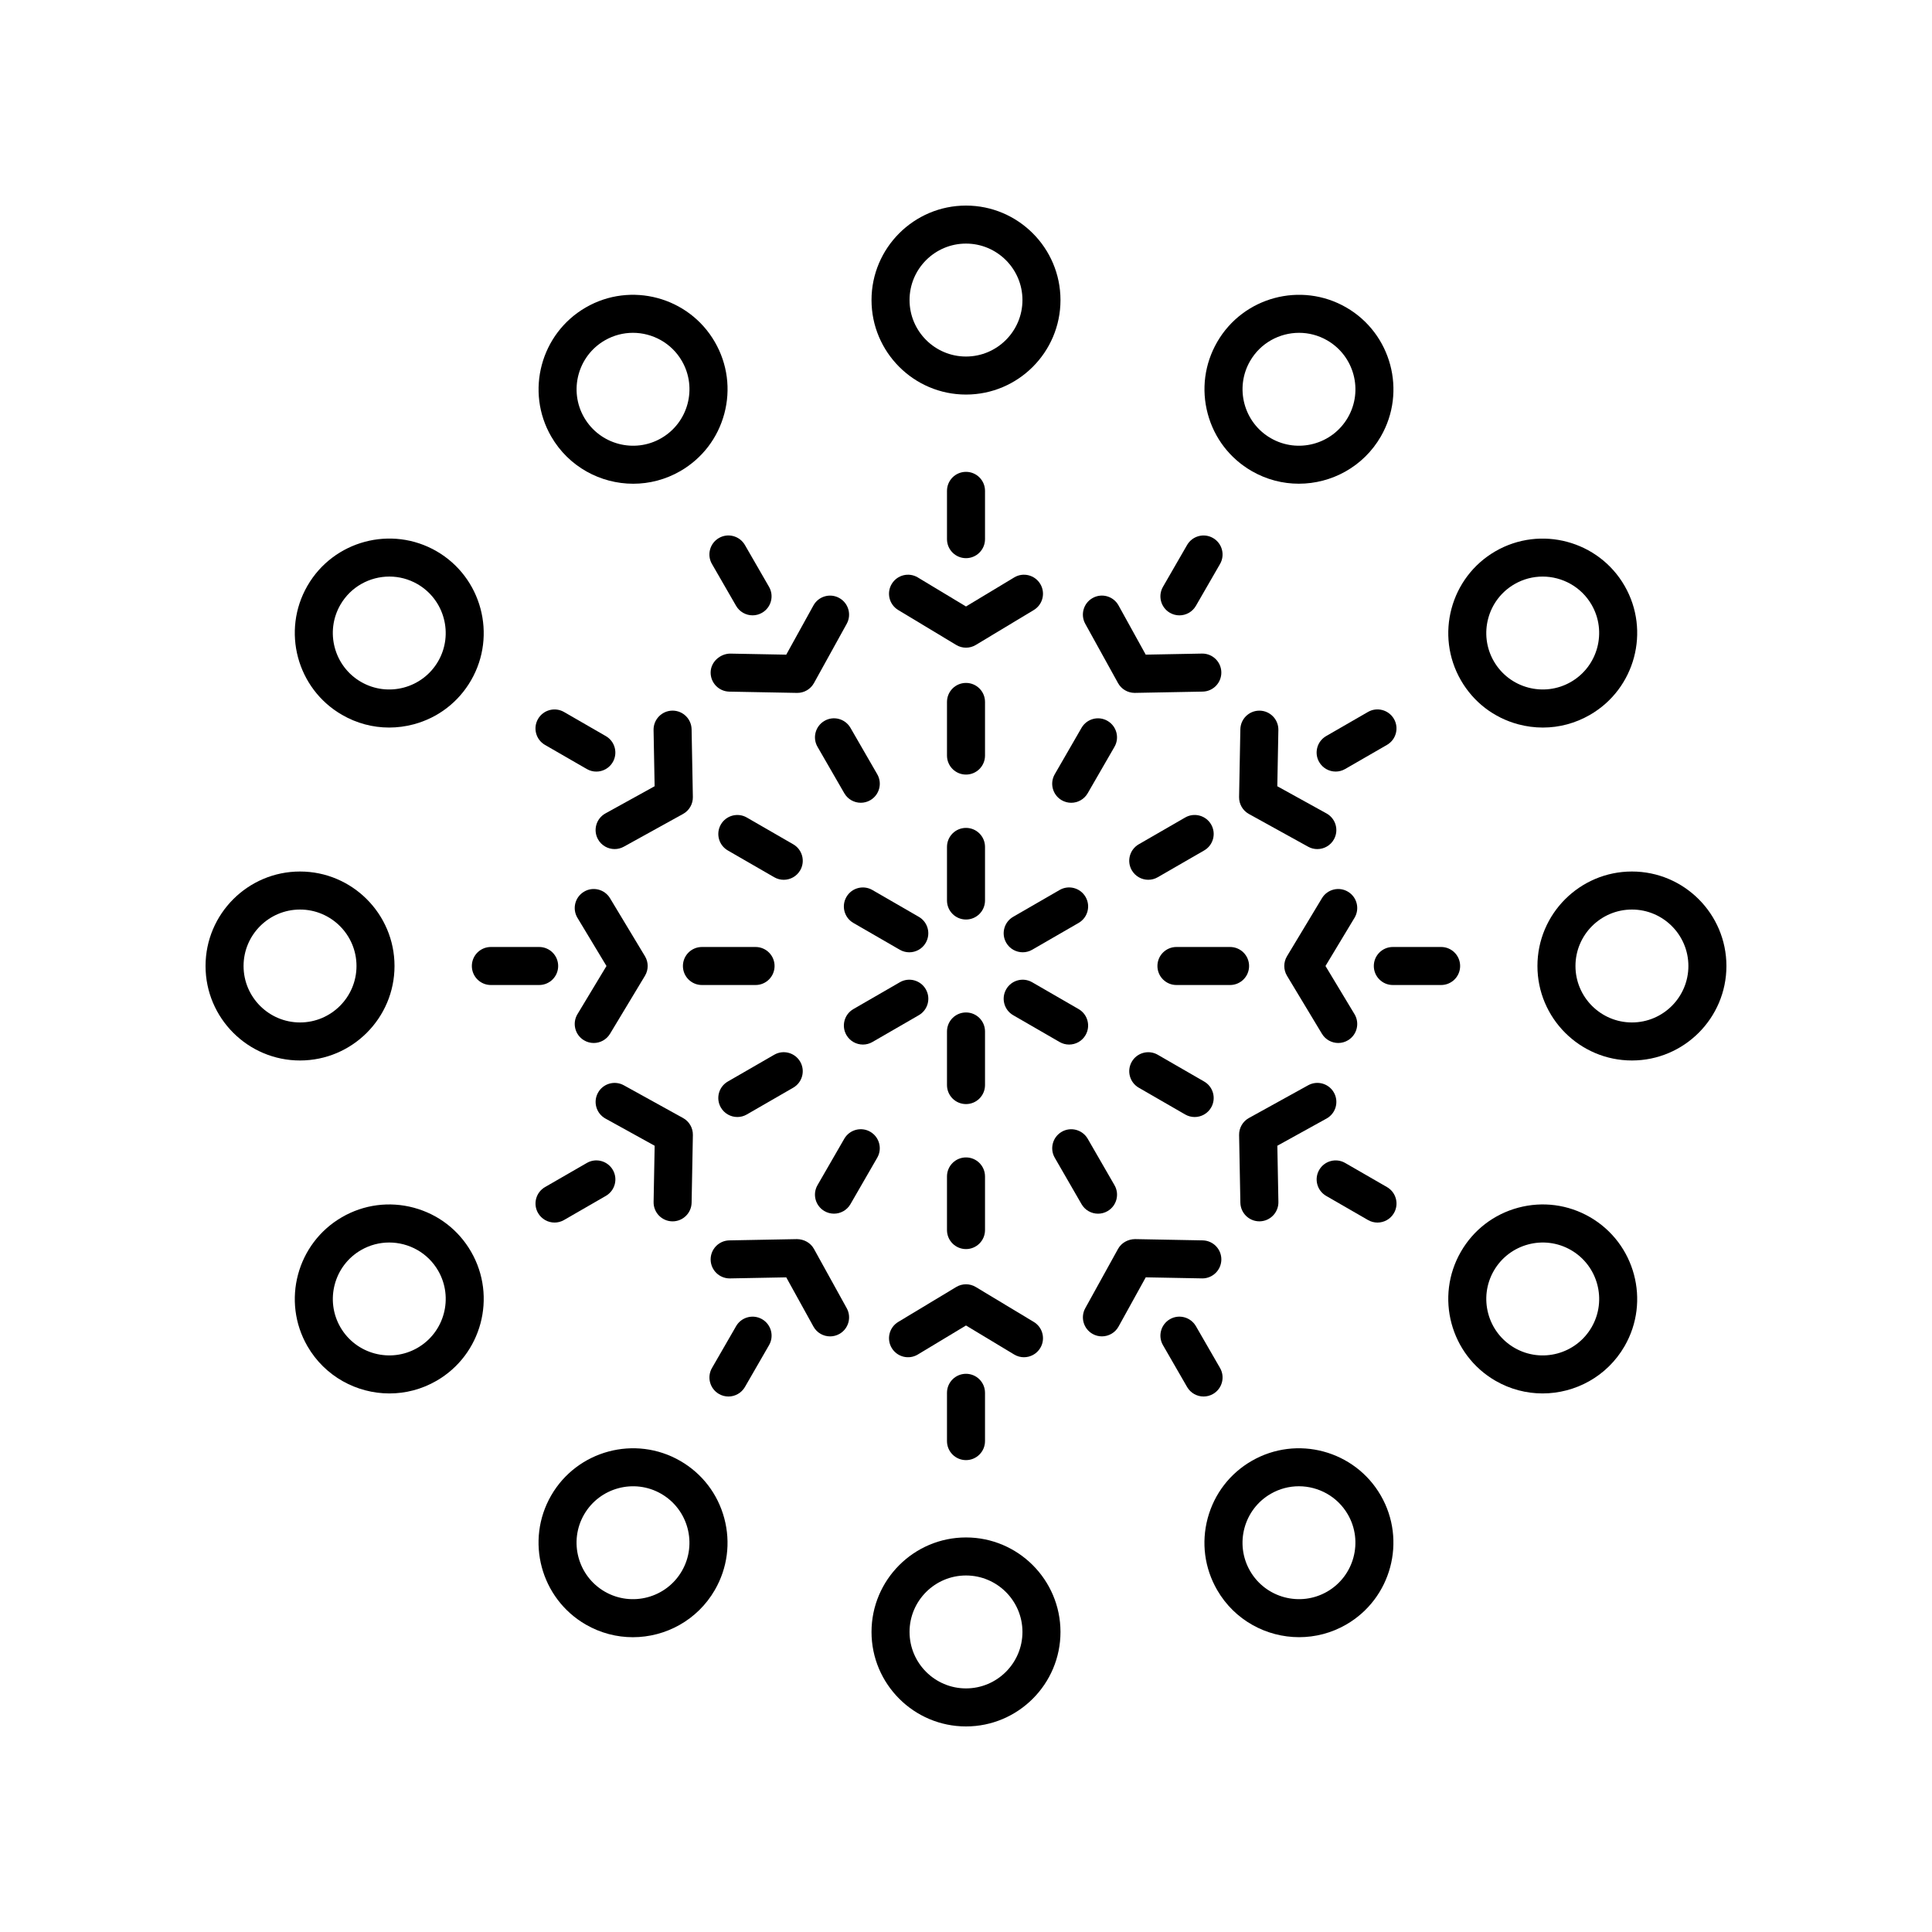 <?xml version="1.0" encoding="UTF-8"?>
<!-- Uploaded to: ICON Repo, www.svgrepo.com, Generator: ICON Repo Mixer Tools -->
<svg fill="#000000" width="800px" height="800px" version="1.1" viewBox="144 144 512 512" xmlns="http://www.w3.org/2000/svg">
 <g>
  <path d="m405.04 286.88v-12.797c0-2.785-2.254-5.039-5.039-5.039s-5.039 2.254-5.039 5.039v12.797c0 2.785 2.254 5.039 5.039 5.039 2.789 0 5.039-2.254 5.039-5.039z"/>
  <path d="m419.68 298.75c-1.438-2.387-4.543-3.16-6.914-1.719l-12.766 7.691-12.766-7.691c-2.383-1.441-5.477-0.668-6.914 1.719-1.438 2.383-0.668 5.477 1.719 6.914l15.363 9.254c0.797 0.48 1.695 0.723 2.598 0.723 0.898 0 1.801-0.242 2.598-0.723l15.363-9.254c2.387-1.438 3.152-4.531 1.719-6.914z"/>
  <path d="m405.04 330.02c0-2.785-2.254-5.039-5.039-5.039s-5.039 2.254-5.039 5.039v14.211c0 2.785 2.254 5.039 5.039 5.039s5.039-2.254 5.039-5.039z"/>
  <path d="m405.04 368.44c0-2.785-2.254-5.039-5.039-5.039s-5.039 2.254-5.039 5.039v14.203c0 2.785 2.254 5.039 5.039 5.039s5.039-2.254 5.039-5.039z"/>
  <path d="m400 198.48c-13.805 0-25.039 11.23-25.039 25.039s11.23 25.043 25.039 25.043c13.805 0 25.039-11.23 25.039-25.043-0.004-13.809-11.234-25.039-25.039-25.039zm0 40.004c-8.25 0-14.961-6.715-14.961-14.965-0.004-8.254 6.707-14.965 14.961-14.965 8.25 0 14.961 6.711 14.961 14.961s-6.711 14.969-14.961 14.969z"/>
  <path d="m339.07 304.55c0.934 1.613 2.629 2.519 4.367 2.519 0.855 0 1.723-0.215 2.516-0.676 2.41-1.391 3.238-4.473 1.844-6.883l-6.394-11.086c-1.398-2.41-4.481-3.238-6.883-1.844-2.41 1.391-3.238 4.473-1.844 6.883z"/>
  <path d="m359.71 325.02 8.676-15.699c1.348-2.434 0.461-5.5-1.973-6.844-2.441-1.359-5.504-0.457-6.844 1.973l-7.207 13.043-14.902-0.281c-2.602 0.051-5.078 2.16-5.133 4.945-0.051 2.781 2.16 5.078 4.945 5.133l17.938 0.336h0.094c1.828 0 3.519-0.996 4.406-2.606z"/>
  <path d="m367.75 354.22c0.934 1.613 2.629 2.519 4.367 2.519 0.855 0 1.723-0.215 2.516-0.676 2.41-1.391 3.238-4.473 1.844-6.883l-7.098-12.301c-1.398-2.41-4.481-3.242-6.883-1.844-2.41 1.391-3.238 4.473-1.844 6.883z"/>
  <path d="m335.95 253.64c1.727-6.461 0.84-13.207-2.504-19-6.902-11.961-22.258-16.07-34.203-9.164-11.957 6.906-16.07 22.254-9.164 34.207 4.633 8.023 13.066 12.512 21.73 12.512 4.242 0 8.543-1.078 12.473-3.344 5.793-3.348 9.938-8.75 11.668-15.211zm-16.707 6.481c-7.133 4.129-16.309 1.668-20.438-5.477-4.129-7.144-1.672-16.312 5.473-20.441 2.352-1.359 4.922-2.004 7.457-2.004 5.172 0 10.215 2.688 12.98 7.477 4.129 7.152 1.668 16.324-5.473 20.445z"/>
  <path d="m288.43 341.41 11.086 6.394c0.793 0.457 1.656 0.676 2.516 0.676 1.742 0 3.434-0.906 4.367-2.519 1.391-2.41 0.566-5.492-1.844-6.883l-11.086-6.394c-2.41-1.387-5.492-0.562-6.883 1.844-1.395 2.41-0.57 5.492 1.844 6.883z"/>
  <path d="m302.47 366.41c0.914 1.664 2.637 2.602 4.414 2.602 0.82 0 1.656-0.203 2.43-0.629l15.699-8.676c1.633-0.898 2.637-2.637 2.602-4.5l-0.336-17.938c-0.055-2.75-2.297-4.945-5.039-4.945h-0.094c-2.785 0.055-4.992 2.352-4.945 5.133l0.281 14.902-13.043 7.207c-2.43 1.344-3.316 4.41-1.969 6.844z"/>
  <path d="m354.22 367.75-12.301-7.098c-2.41-1.387-5.484-0.566-6.883 1.844-1.391 2.41-0.566 5.492 1.844 6.883l12.301 7.098c0.793 0.457 1.656 0.676 2.516 0.676 1.742 0 3.434-0.906 4.367-2.519 1.395-2.41 0.566-5.488-1.844-6.883z"/>
  <path d="m375.19 379.86c-2.406-1.391-5.492-0.57-6.883 1.844-1.391 2.41-0.566 5.492 1.844 6.883l12.301 7.106c0.793 0.457 1.656 0.676 2.516 0.676 1.742 0 3.434-0.898 4.367-2.519 1.391-2.41 0.566-5.492-1.844-6.883z"/>
  <path d="m234.64 333.44c3.856 2.231 8.145 3.367 12.48 3.367 2.176 0 4.363-0.285 6.519-0.859 6.461-1.73 11.863-5.875 15.207-11.672 6.898-11.957 2.789-27.297-9.164-34.203-11.949-6.898-27.305-2.797-34.207 9.164-6.906 11.957-2.793 27.301 9.164 34.203zm-0.438-29.168c2.769-4.797 7.809-7.477 12.988-7.477 2.535 0 5.102 0.645 7.453 2.004 7.144 4.129 9.598 13.293 5.477 20.438-4.129 7.148-13.293 9.609-20.441 5.477-7.144-4.125-9.602-13.297-5.477-20.441z"/>
  <path d="m291.92 400c0-2.785-2.254-5.039-5.039-5.039h-12.797c-2.785 0-5.039 2.254-5.039 5.039s2.254 5.039 5.039 5.039h12.797c2.785-0.004 5.039-2.254 5.039-5.039z"/>
  <path d="m298.75 419.68c0.812 0.492 1.707 0.723 2.594 0.723 1.707 0 3.375-0.871 4.32-2.441l9.254-15.363c0.965-1.598 0.965-3.598 0-5.195l-9.254-15.363c-1.438-2.387-4.543-3.164-6.914-1.719-2.387 1.438-3.152 4.531-1.719 6.914l7.691 12.766-7.691 12.766c-1.434 2.383-0.668 5.477 1.719 6.914z"/>
  <path d="m344.23 405.04c2.785 0 5.039-2.254 5.039-5.039s-2.254-5.039-5.039-5.039h-14.211c-2.785 0-5.039 2.254-5.039 5.039s2.254 5.039 5.039 5.039z"/>
  <path d="m248.55 400c0-13.805-11.23-25.039-25.043-25.039-13.805 0-25.035 11.23-25.035 25.039 0 13.805 11.23 25.039 25.039 25.039 13.809-0.004 25.039-11.234 25.039-25.039zm-40.004 0c0-8.25 6.711-14.961 14.961-14.961 8.25-0.004 14.969 6.707 14.969 14.961 0 8.25-6.715 14.961-14.965 14.961-8.254 0-14.965-6.711-14.965-14.961z"/>
  <path d="m290.96 467.99c0.855 0 1.723-0.215 2.516-0.676l11.086-6.394c2.41-1.391 3.238-4.473 1.844-6.883-1.398-2.41-4.488-3.238-6.883-1.844l-11.086 6.394c-2.41 1.391-3.238 4.473-1.844 6.883 0.934 1.613 2.625 2.519 4.367 2.519z"/>
  <path d="m322.15 467.67h0.094c2.742 0 4.984-2.195 5.039-4.945l0.336-17.938c0.035-1.863-0.969-3.602-2.602-4.5l-15.699-8.676c-2.441-1.348-5.504-0.461-6.844 1.973-1.348 2.434-0.461 5.5 1.973 6.844l13.043 7.207-0.281 14.902c-0.051 2.781 2.16 5.078 4.941 5.133z"/>
  <path d="m339.4 440.02c0.855 0 1.723-0.215 2.516-0.676l12.301-7.098c2.41-1.391 3.238-4.473 1.844-6.883-1.398-2.41-4.481-3.238-6.883-1.844l-12.301 7.098c-2.41 1.391-3.238 4.473-1.844 6.883 0.934 1.613 2.625 2.519 4.367 2.519z"/>
  <path d="m372.68 420.82c0.855 0 1.723-0.215 2.516-0.676l12.301-7.106c2.41-1.391 3.238-4.473 1.844-6.883-1.398-2.414-4.488-3.242-6.883-1.844l-12.301 7.106c-2.41 1.391-3.238 4.473-1.844 6.883 0.934 1.617 2.629 2.519 4.367 2.519z"/>
  <path d="m253.64 464.05c-6.453-1.723-13.211-0.84-19 2.504-11.957 6.906-16.07 22.246-9.164 34.207 4.633 8.023 13.074 12.516 21.73 12.516 4.246 0 8.547-1.082 12.477-3.352 11.957-6.906 16.062-22.25 9.164-34.203-3.344-5.797-8.746-9.938-15.207-11.672zm1.004 37.148c-7.144 4.121-16.312 1.668-20.441-5.477-4.121-7.144-1.668-16.316 5.477-20.438 2.352-1.359 4.922-2.004 7.457-2.004 5.176 0 10.215 2.68 12.984 7.477 4.125 7.148 1.668 16.316-5.477 20.441z"/>
  <path d="m345.96 493.6c-2.41-1.387-5.492-0.562-6.883 1.844l-6.394 11.086c-1.391 2.41-0.566 5.492 1.844 6.883 0.793 0.457 1.656 0.676 2.516 0.676 1.742 0 3.434-0.906 4.367-2.519l6.394-11.086c1.395-2.41 0.566-5.492-1.844-6.883z"/>
  <path d="m359.71 474.98c-0.895-1.633-2.633-2.578-4.5-2.602l-17.938 0.336c-2.785 0.055-4.992 2.352-4.945 5.133 0.055 2.75 2.297 4.945 5.039 4.945h0.094l14.902-0.281 7.207 13.043c0.914 1.664 2.637 2.602 4.414 2.602 0.82 0 1.656-0.203 2.43-0.629 2.434-1.344 3.32-4.41 1.973-6.844z"/>
  <path d="m374.63 443.93c-2.406-1.391-5.492-0.562-6.883 1.844l-7.098 12.301c-1.391 2.41-0.566 5.492 1.844 6.883 0.793 0.457 1.656 0.676 2.516 0.676 1.742 0 3.434-0.906 4.367-2.519l7.098-12.301c1.391-2.41 0.566-5.488-1.844-6.883z"/>
  <path d="m324.27 531.15c-11.957-6.894-27.301-2.785-34.203 9.164-6.902 11.957-2.789 27.301 9.168 34.211 3.938 2.269 8.23 3.352 12.477 3.352 8.66 0 17.098-4.492 21.727-12.516 3.344-5.797 4.231-12.543 2.504-19-1.73-6.465-5.875-11.867-11.672-15.211zm0.438 29.168c-4.121 7.152-13.293 9.602-20.438 5.477-7.144-4.129-9.605-13.297-5.477-20.441 4.129-7.141 13.309-9.598 20.438-5.477 7.144 4.125 9.605 13.293 5.477 20.441z"/>
  <path d="m394.96 513.11v12.797c0 2.785 2.254 5.039 5.039 5.039s5.039-2.254 5.039-5.039v-12.797c0-2.785-2.254-5.039-5.039-5.039-2.785 0.004-5.039 2.254-5.039 5.039z"/>
  <path d="m415.36 503.68c1.707 0 3.375-0.871 4.32-2.441 1.438-2.383 0.668-5.477-1.719-6.914l-15.363-9.254c-1.594-0.965-3.602-0.965-5.195 0l-15.363 9.254c-2.387 1.438-3.152 4.531-1.719 6.914 1.438 2.383 4.531 3.16 6.914 1.719l12.766-7.691 12.766 7.691c0.812 0.492 1.707 0.723 2.594 0.723z"/>
  <path d="m400 450.73c-2.785 0-5.039 2.254-5.039 5.039v14.211c0 2.785 2.254 5.039 5.039 5.039s5.039-2.254 5.039-5.039v-14.211c-0.004-2.789-2.254-5.039-5.039-5.039z"/>
  <path d="m405.04 417.35c0-2.785-2.254-5.039-5.039-5.039s-5.039 2.254-5.039 5.039v14.203c0 2.785 2.254 5.039 5.039 5.039s5.039-2.254 5.039-5.039z"/>
  <path d="m400 551.44c-13.805 0-25.039 11.23-25.039 25.043 0 13.805 11.23 25.039 25.039 25.039 13.805 0 25.039-11.23 25.039-25.039-0.004-13.809-11.234-25.043-25.039-25.043zm0 40.004c-8.25 0-14.961-6.711-14.961-14.961-0.004-8.25 6.707-14.965 14.961-14.965 8.25 0 14.961 6.715 14.961 14.965s-6.711 14.961-14.961 14.961z"/>
  <path d="m467.32 506.53-6.394-11.086c-1.398-2.406-4.488-3.234-6.883-1.844-2.41 1.391-3.238 4.473-1.844 6.883l6.394 11.086c0.934 1.613 2.629 2.519 4.367 2.519 0.855 0 1.723-0.215 2.516-0.676 2.41-1.395 3.234-4.473 1.844-6.883z"/>
  <path d="m462.63 482.79c2.742 0 4.984-2.195 5.039-4.945 0.051-2.781-2.16-5.078-4.945-5.133l-17.938-0.336c-1.844 0.023-3.602 0.969-4.5 2.602l-8.676 15.699c-1.348 2.434-0.461 5.5 1.973 6.844 0.773 0.43 1.609 0.629 2.43 0.629 1.777 0 3.5-0.941 4.414-2.602l7.207-13.043 14.902 0.281c0.031 0.004 0.066 0.004 0.094 0.004z"/>
  <path d="m434.99 465.64c0.855 0 1.723-0.215 2.516-0.676 2.41-1.391 3.238-4.473 1.844-6.883l-7.098-12.301c-1.398-2.406-4.481-3.238-6.883-1.844-2.41 1.391-3.238 4.473-1.844 6.883l7.098 12.301c0.934 1.613 2.625 2.519 4.367 2.519z"/>
  <path d="m475.72 531.15c-5.797 3.344-9.938 8.746-11.672 15.207-1.727 6.461-0.84 13.207 2.504 19 4.629 8.023 13.062 12.512 21.727 12.512 4.246 0 8.547-1.078 12.477-3.344 11.957-6.906 16.07-22.254 9.164-34.207-6.898-11.953-22.238-16.066-34.199-9.168zm20 34.645c-7.141 4.121-16.316 1.668-20.438-5.477-4.129-7.148-1.668-16.32 5.477-20.441 2.348-1.359 4.914-2.004 7.453-2.004 5.176 0 10.215 2.688 12.984 7.477 4.129 7.148 1.668 16.32-5.477 20.445z"/>
  <path d="m511.57 458.59-11.086-6.394c-2.41-1.391-5.492-0.566-6.883 1.844-1.391 2.41-0.566 5.492 1.844 6.883l11.086 6.394c0.793 0.457 1.656 0.676 2.516 0.676 1.742 0 3.434-0.906 4.367-2.519 1.391-2.41 0.566-5.488-1.844-6.883z"/>
  <path d="m497.52 433.58c-1.34-2.434-4.398-3.32-6.844-1.973l-15.699 8.676c-1.633 0.898-2.637 2.637-2.602 4.5l0.336 17.938c0.055 2.75 2.297 4.945 5.039 4.945h0.094c2.785-0.055 4.992-2.352 4.945-5.133l-0.281-14.902 13.043-7.207c2.43-1.344 3.316-4.406 1.969-6.844z"/>
  <path d="m445.78 432.25 12.301 7.098c0.793 0.457 1.656 0.676 2.516 0.676 1.742 0 3.434-0.906 4.367-2.519 1.391-2.41 0.566-5.492-1.844-6.883l-12.301-7.098c-2.406-1.391-5.492-0.566-6.883 1.844-1.391 2.41-0.566 5.488 1.844 6.883z"/>
  <path d="m427.32 420.82c1.742 0 3.434-0.898 4.367-2.519 1.391-2.41 0.566-5.492-1.844-6.883l-12.301-7.106c-2.41-1.398-5.492-0.57-6.883 1.844-1.391 2.41-0.566 5.492 1.844 6.883l12.301 7.106c0.793 0.457 1.66 0.676 2.516 0.676z"/>
  <path d="m565.36 466.55c-5.789-3.344-12.543-4.227-19-2.504-6.461 1.73-11.863 5.875-15.207 11.672-6.898 11.957-2.789 27.297 9.164 34.203 3.93 2.269 8.23 3.352 12.477 3.352 8.66 0 17.098-4.492 21.73-12.516 6.906-11.961 2.793-27.301-9.164-34.207zm0.438 29.168c-4.129 7.144-13.285 9.613-20.441 5.477-7.144-4.129-9.598-13.293-5.477-20.438 4.129-7.148 13.305-9.598 20.441-5.477 7.144 4.121 9.602 13.293 5.477 20.438z"/>
  <path d="m530.95 400c0-2.785-2.254-5.039-5.039-5.039h-12.797c-2.785 0-5.039 2.254-5.039 5.039s2.254 5.039 5.039 5.039h12.797c2.785-0.004 5.039-2.254 5.039-5.039z"/>
  <path d="m501.24 380.32c-2.375-1.441-5.481-0.664-6.914 1.719l-9.254 15.363c-0.965 1.598-0.965 3.598 0 5.195l9.254 15.363c0.945 1.57 2.613 2.441 4.32 2.441 0.887 0 1.781-0.23 2.594-0.723 2.387-1.438 3.152-4.531 1.719-6.914l-7.691-12.766 7.691-12.766c1.434-2.383 0.668-5.481-1.719-6.914z"/>
  <path d="m475.02 400c0-2.785-2.254-5.039-5.039-5.039h-14.211c-2.785 0-5.039 2.254-5.039 5.039s2.254 5.039 5.039 5.039h14.211c2.785-0.004 5.039-2.254 5.039-5.039z"/>
  <path d="m576.48 374.96c-13.809 0-25.043 11.23-25.043 25.039 0 13.805 11.23 25.039 25.043 25.039 13.805-0.004 25.039-11.234 25.039-25.039 0-13.809-11.234-25.039-25.039-25.039zm0 40c-8.25 0-14.965-6.711-14.965-14.961s6.715-14.961 14.965-14.961c8.25-0.004 14.961 6.707 14.961 14.961 0 8.25-6.711 14.961-14.961 14.961z"/>
  <path d="m513.41 334.52c-1.398-2.406-4.488-3.234-6.883-1.844l-11.086 6.394c-2.41 1.391-3.238 4.473-1.844 6.883 0.934 1.613 2.629 2.519 4.367 2.519 0.855 0 1.723-0.215 2.516-0.676l11.086-6.394c2.41-1.391 3.234-4.473 1.844-6.883z"/>
  <path d="m477.84 332.33h-0.094c-2.742 0-4.984 2.195-5.039 4.945l-0.336 17.938c-0.035 1.863 0.969 3.602 2.602 4.5l15.699 8.676c0.773 0.43 1.609 0.629 2.43 0.629 1.777 0 3.5-0.941 4.414-2.602 1.348-2.434 0.461-5.5-1.973-6.844l-13.043-7.207 0.281-14.902c0.051-2.781-2.156-5.078-4.941-5.133z"/>
  <path d="m458.08 360.65-12.301 7.098c-2.41 1.391-3.238 4.473-1.844 6.883 0.934 1.613 2.629 2.519 4.367 2.519 0.855 0 1.723-0.215 2.516-0.676l12.301-7.098c2.41-1.391 3.238-4.473 1.844-6.883-1.395-2.41-4.484-3.231-6.883-1.844z"/>
  <path d="m431.69 381.7c-1.391-2.414-4.481-3.238-6.883-1.844l-12.301 7.106c-2.41 1.391-3.238 4.473-1.844 6.883 0.934 1.617 2.629 2.519 4.367 2.519 0.855 0 1.723-0.215 2.516-0.676l12.301-7.106c2.41-1.391 3.238-4.469 1.844-6.883z"/>
  <path d="m546.36 335.95c2.156 0.574 4.344 0.859 6.519 0.859 4.34 0 8.625-1.137 12.48-3.367 11.957-6.898 16.07-22.242 9.168-34.199s-22.262-16.055-34.207-9.164c-11.957 6.906-16.062 22.25-9.164 34.203 3.34 5.793 8.742 9.938 15.203 11.668zm-1.004-37.148c2.352-1.359 4.922-2.004 7.457-2.004 5.172 0 10.215 2.688 12.984 7.477 4.121 7.144 1.668 16.316-5.477 20.438-7.144 4.129-16.316 1.672-20.441-5.477-4.121-7.137-1.668-16.309 5.477-20.434z"/>
  <path d="m458.59 288.43-6.394 11.086c-1.391 2.41-0.566 5.492 1.844 6.883 0.793 0.457 1.656 0.676 2.516 0.676 1.742 0 3.434-0.906 4.367-2.519l6.394-11.086c1.391-2.41 0.566-5.492-1.844-6.883-2.406-1.395-5.488-0.57-6.883 1.844z"/>
  <path d="m444.69 327.62h0.094l17.938-0.336c2.785-0.055 4.992-2.352 4.945-5.133-0.055-2.75-2.297-4.945-5.039-4.945h-0.094l-14.902 0.281-7.207-13.043c-1.34-2.43-4.402-3.332-6.844-1.973-2.434 1.344-3.32 4.41-1.973 6.844l8.676 15.699c0.883 1.609 2.578 2.606 4.406 2.606z"/>
  <path d="m437.5 335.04c-2.406-1.398-5.492-0.566-6.883 1.844l-7.098 12.301c-1.391 2.41-0.566 5.492 1.844 6.883 0.793 0.457 1.656 0.676 2.516 0.676 1.742 0 3.434-0.906 4.367-2.519l7.098-12.301c1.395-2.41 0.566-5.492-1.844-6.883z"/>
  <path d="m509.93 259.68c6.902-11.957 2.789-27.301-9.164-34.207-11.965-6.894-27.305-2.793-34.203 9.164-3.344 5.797-4.231 12.543-2.504 19 1.73 6.461 5.875 11.863 11.672 15.207 3.93 2.269 8.23 3.344 12.473 3.344 8.656 0.004 17.094-4.484 21.727-12.508zm-8.727-5.039c-4.129 7.148-13.297 9.609-20.438 5.477-7.144-4.121-9.605-13.293-5.477-20.441 2.766-4.797 7.809-7.477 12.98-7.477 2.539 0 5.106 0.645 7.457 2.004 7.144 4.125 9.605 13.293 5.477 20.438z"/>
 </g>
</svg>